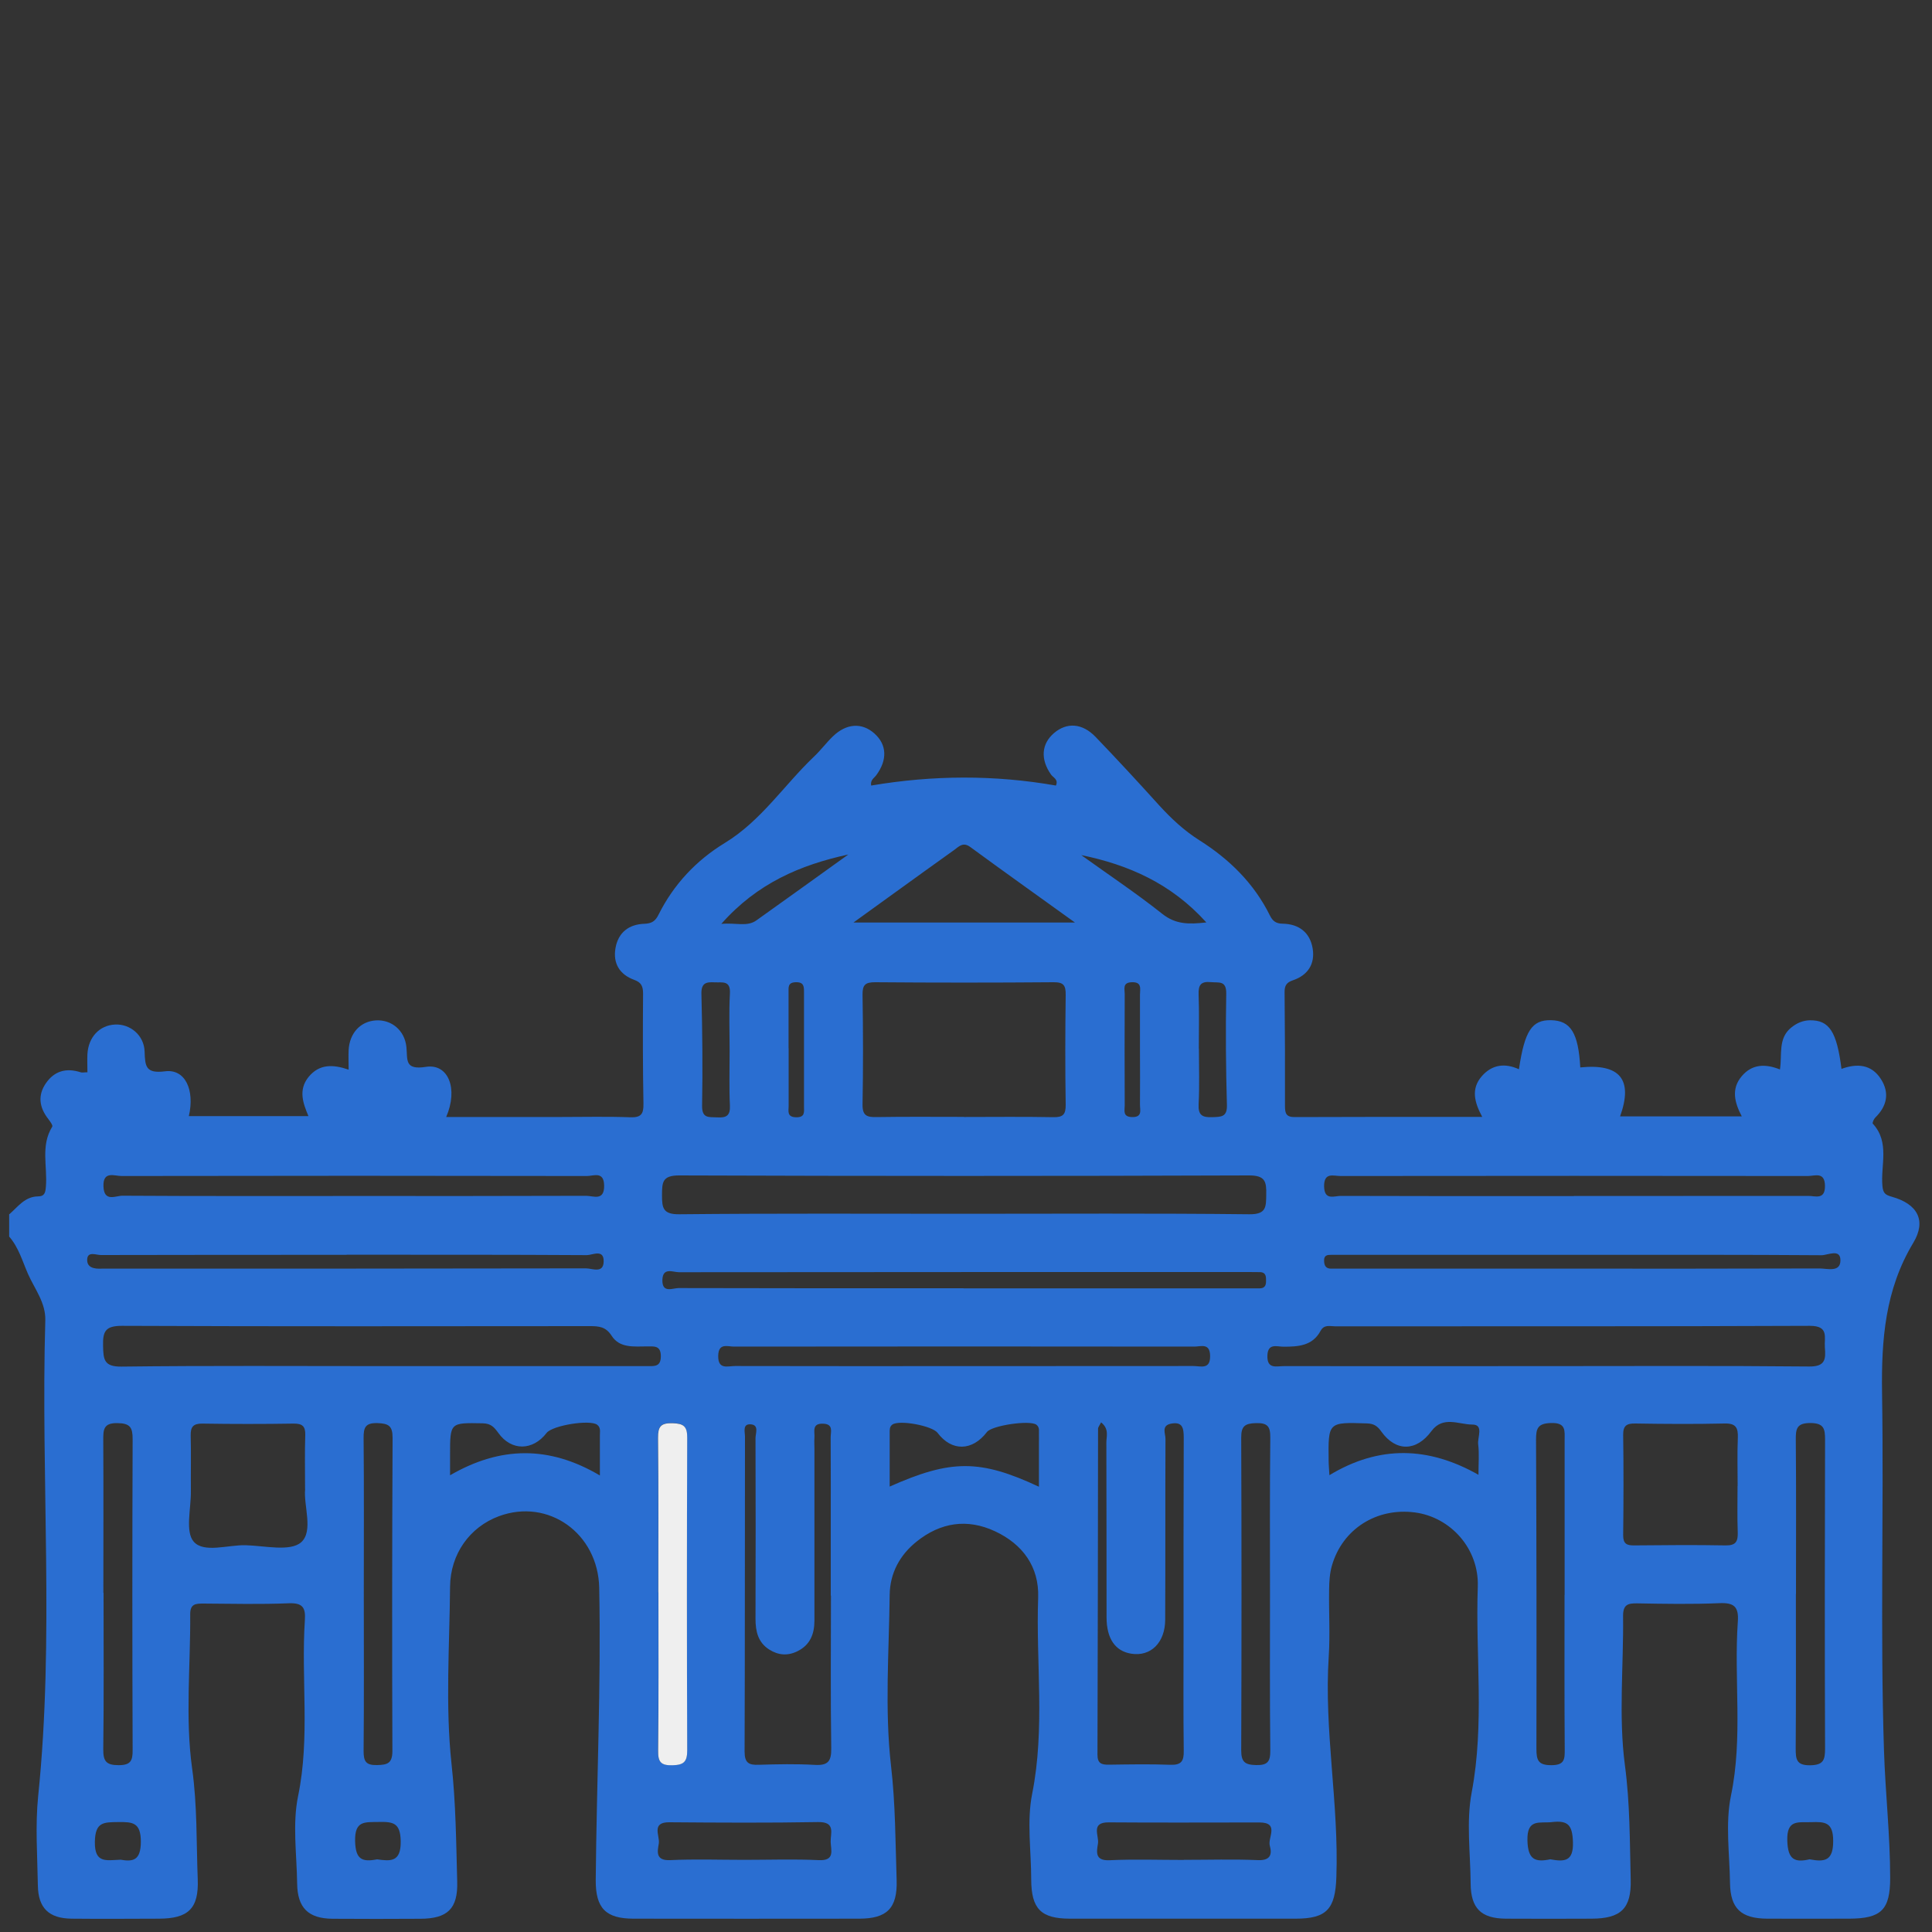 <?xml version="1.0" encoding="UTF-8"?><svg id="a" xmlns="http://www.w3.org/2000/svg" viewBox="0 0 200 200"><rect x="0" y="0" width="200" height="200" fill="#333333" stroke="none"/><defs><style>.b{fill:#efefef;}.c{fill:#2a6ed1;}</style></defs><path class="c" d="M.99,125.68c.88-.78,1.6-1.81,2.94-1.83,.7,0,.77-.41,.82-1,.18-2.07-.57-4.25,.66-6.22,.08-.13-.23-.55-.41-.79-.94-1.2-1.12-2.46-.23-3.73,.88-1.26,2.11-1.58,3.57-1.11,.17,.06,.38,0,.71,0,0-.63-.03-1.26,0-1.88,.1-1.76,1.25-2.98,2.85-3.06,1.57-.08,3.02,1.1,3.07,2.81,.05,1.52,.11,2.29,2.13,2.03,2.06-.26,3.08,1.91,2.45,4.64h12.38c-.56-1.33-1.07-2.71,.01-4.05,1.11-1.36,2.52-1.32,4.15-.76,0-.76-.03-1.4,0-2.03,.1-1.77,1.23-2.98,2.84-3.07,1.59-.09,2.96,1.02,3.14,2.75,.14,1.3-.24,2.42,2.03,2.06,2.32-.36,3.35,2.27,2.09,5.19,4.03,0,7.97,0,11.91,0,2.38,0,4.76-.06,7.14,.03,1.12,.04,1.39-.33,1.37-1.4-.07-3.79-.07-7.59-.04-11.39,0-.74-.16-1.16-.9-1.43-1.53-.55-2.24-1.72-1.95-3.32,.29-1.6,1.39-2.44,2.99-2.49,.75-.03,1.13-.27,1.46-.94,1.56-3.13,3.9-5.62,6.85-7.42,3.78-2.3,6.14-5.99,9.24-8.94,.7-.66,1.28-1.45,1.97-2.11,1.4-1.35,3.01-1.44,4.3-.28,1.28,1.15,1.35,2.72,.18,4.31-.22,.3-.63,.49-.53,1.07,6.37-1.08,12.76-1.12,19.13,0,.28-.65-.29-.82-.51-1.14-1.11-1.58-1-3.18,.32-4.3,1.32-1.12,2.91-1.03,4.29,.4,2.23,2.32,4.41,4.68,6.57,7.07,1.26,1.38,2.59,2.63,4.19,3.64,3.09,1.95,5.65,4.46,7.29,7.78,.29,.59,.64,.84,1.32,.85,1.69,.03,2.84,.91,3.11,2.59,.25,1.59-.51,2.75-2.05,3.27-.66,.22-.87,.55-.86,1.24,.04,3.92,.05,7.85,.04,11.77,0,.77,.12,1.16,1.03,1.15,6.41-.03,12.83-.02,19.39-.02-.81-1.51-1.19-2.91-.03-4.23,1.06-1.2,2.39-1.36,3.83-.7,.59-3.99,1.35-5.12,3.32-5.08,2.04,.04,2.83,1.32,3.03,4.89,4.11-.42,5.49,1.25,4.12,5.07h12.6c-.74-1.42-1.13-2.84,0-4.17,1.06-1.25,2.42-1.3,3.95-.69,.24-1.55-.22-3.22,1.17-4.34,.56-.45,1.19-.74,1.94-.75,1.99-.02,2.77,1.16,3.26,5.03,1.6-.58,3.09-.49,4.08,1.05,.92,1.44,.63,2.81-.59,4-.15,.15-.32,.55-.25,.62,1.79,1.94,.79,4.31,1,6.48,.07,.73,.31,.9,.98,1.09,2.65,.74,3.6,2.46,2.21,4.77-2.92,4.85-3.31,10.04-3.23,15.52,.19,12.35-.2,24.71,.2,37.05,.14,4.37,.64,8.77,.64,13.17,0,3.31-.92,4.21-4.25,4.22-2.83,0-5.66,.01-8.49,0-2.7-.02-3.8-1.05-3.84-3.69-.04-3.02-.5-6.15,.1-9.05,1.25-6.01,.29-12.03,.71-18.02,.11-1.55-.41-1.97-1.92-1.9-2.83,.12-5.66,.07-8.49,.02-1.01-.02-1.48,.15-1.47,1.33,.06,5.15-.48,10.36,.19,15.42,.53,3.97,.5,7.89,.6,11.84,.08,3.02-1.03,4.04-4.05,4.05-2.96,.01-5.92,.02-8.88,0-2.57-.02-3.62-1.08-3.64-3.64-.02-3.15-.47-6.39,.11-9.44,1.34-7.09,.38-14.19,.63-21.28,.14-3.95-2.82-7.2-6.49-7.69-3.98-.53-7.52,1.71-8.61,5.5-.23,.79-.28,1.64-.29,2.47-.04,2.32,.11,4.64-.04,6.95-.5,7.64,1.06,15.2,.79,22.82-.11,3.31-.99,4.31-4.22,4.31-7.78,0-15.57,0-23.35,0-3.02,0-4.01-1.02-4.02-4.07,0-2.96-.47-6.01,.1-8.86,1.35-6.77,.38-13.55,.62-20.31,.11-3.17-1.59-5.52-4.46-6.86-2.89-1.35-5.65-.92-8.12,1.06-1.74,1.39-2.76,3.27-2.79,5.5-.07,5.92-.53,11.89,.14,17.73,.46,3.97,.45,7.88,.58,11.82,.09,2.92-1.01,3.99-3.88,3.99-7.78,.01-15.57,.01-23.35,0-2.87,0-3.94-1.07-3.92-4,.09-10.09,.56-20.17,.36-30.26-.12-5.63-5.27-9.3-10.39-7.4-3.01,1.12-5.02,3.91-5.05,7.3-.05,6.11-.5,12.28,.15,18.32,.45,4.09,.48,8.14,.59,12.21,.08,2.81-1.01,3.83-3.82,3.84-3.02,.02-6.05,.02-9.07,0-2.53-.02-3.65-1.13-3.68-3.66-.04-3.02-.5-6.15,.1-9.05,1.25-6.07,.3-12.15,.7-18.2,.09-1.3-.23-1.8-1.65-1.75-2.95,.12-5.92,.05-8.88,.03-.79,0-1.34,.04-1.34,1.09,.04,5.34-.53,10.76,.2,15.99,.54,3.86,.43,7.65,.58,11.46,.12,3.05-1,4.07-4,4.08-3.02,.01-6.05,.03-9.07,0-2.34-.03-3.44-1.1-3.48-3.42-.05-3.09-.28-6.2,.03-9.26,1.69-16.4,.26-32.84,.74-49.25,.05-1.84-1.1-3.25-1.79-4.81-.58-1.32-.97-2.75-1.95-3.87v-2.32Zm98.8-10.05c3.08,0,6.16-.04,9.24,.02,1.02,.02,1.3-.28,1.29-1.29-.06-3.79-.05-7.58,0-11.36,.01-.97-.19-1.33-1.25-1.32-6.16,.05-12.33,.05-18.49,0-1.01,0-1.3,.28-1.29,1.28,.06,3.79,.07,7.58,0,11.36-.02,1.18,.45,1.34,1.45,1.32,3.02-.05,6.03-.02,9.05-.02Zm.04,10.02c9.83,0,19.67-.06,29.5,.05,1.78,.02,1.73-.78,1.75-2.03,.03-1.33-.09-2-1.79-1.99-19.67,.07-39.33,.07-59,0-1.75,0-1.75,.74-1.76,2.03,0,1.33,.09,2.01,1.8,1.99,9.83-.1,19.67-.05,29.5-.05Zm60.09,15.77c9.12,0,18.24-.05,27.36,.04,1.69,.02,1.73-.77,1.63-1.97-.08-1.05,.45-2.24-1.55-2.24-16.38,.07-32.76,.04-49.14,.05-.54,0-1.15-.22-1.52,.48-.84,1.55-2.31,1.63-3.84,1.63-.67,0-1.62-.4-1.66,.93-.04,1.44,.97,1.07,1.72,1.08,8.99,.01,17.99,0,26.98,0Zm-120.32,0c9.13,0,18.27,0,27.4,0,.73,0,1.41,.09,1.41-1.02,0-1.13-.69-1.02-1.41-1.02-1.35,0-2.85,.21-3.69-1.11-.6-.94-1.33-.99-2.25-.99-16.15,.01-32.29,.04-48.44-.03-1.71,0-1.99,.57-1.95,2.08,.03,1.42,.1,2.16,1.91,2.14,9-.11,18.01-.05,27.02-.05Zm74.38,5.83c-.16,.32-.31,.49-.31,.65-.02,11.25-.02,22.5-.06,33.75,0,.91,.43,1.04,1.19,1.03,2.12-.03,4.25-.07,6.36,.01,1.14,.04,1.4-.39,1.38-1.45-.05-3.92-.02-7.84-.02-11.77,0-6.88-.01-13.76,.02-20.64,0-.99-.12-1.69-1.33-1.45-1.01,.2-.56,1.03-.56,1.56-.03,6.24,0,12.47-.03,18.71,0,2.4-1.5,3.86-3.51,3.54-1.65-.26-2.55-1.54-2.56-3.74-.01-6.04,0-12.09-.02-18.13,0-.64,.31-1.4-.55-2.08Zm-27.98,17.93c0-2.32,0-4.63,0-6.95,0-3.15,.01-6.3-.01-9.45,0-.56,.31-1.36-.77-1.4-1.22-.05-.86,.83-.91,1.46-.03,.38,0,.77,0,1.16,0,5.92,0,11.83,0,17.75,0,1.37-.42,2.52-1.75,3.18-1.02,.51-2,.42-2.93-.17-1.16-.74-1.42-1.88-1.42-3.18,.02-6.24,.02-12.48,0-18.71,0-.49,.38-1.33-.45-1.42-.93-.1-.64,.78-.64,1.28-.02,10.87,0,21.74-.04,32.6,0,1.17,.44,1.4,1.47,1.36,1.93-.06,3.86-.1,5.79,.01,1.36,.08,1.73-.36,1.71-1.71-.08-5.27-.03-10.55-.03-15.82Zm93.88-11.34c0-1.67-.05-3.34,.02-5.01,.04-1.03-.21-1.5-1.37-1.47-3.08,.07-6.16,.05-9.25,0-.88-.01-1.26,.21-1.25,1.17,.05,3.47,.04,6.94,0,10.4,0,.89,.37,1.06,1.15,1.05,3.15-.03,6.29-.06,9.44,0,1.07,.02,1.3-.4,1.27-1.35-.06-1.6-.02-3.21-.02-4.82Zm-148.3,.29c0-2.08-.04-3.82,.02-5.55,.03-.92-.28-1.22-1.21-1.21-3.15,.05-6.29,.05-9.44,0-.94-.01-1.23,.33-1.21,1.23,.05,1.93,0,3.85,.02,5.78,.02,1.79-.61,4.19,.3,5.22,1.05,1.19,3.51,.32,5.35,.36,1.98,.05,4.62,.69,5.76-.3,1.31-1.15,.23-3.86,.42-5.53Zm68.23-12.71c7.91,0,15.82,0,23.74-.01,.73,0,1.75,.41,1.72-1.06-.02-1.36-.97-.95-1.63-.95-15.89-.02-31.78-.02-47.66,0-.66,0-1.61-.41-1.63,.95-.03,1.47,.99,1.06,1.73,1.06,7.91,.02,15.82,.01,23.74,.01ZM10.72,164.89c0,5.39,.04,10.79-.03,16.18-.01,1.24,.29,1.66,1.59,1.66,1.26,0,1.46-.47,1.45-1.58-.04-10.72-.04-21.45,0-32.17,0-1.21-.25-1.64-1.57-1.66-1.48-.03-1.47,.71-1.47,1.77,.03,5.27,.01,10.53,.01,15.8Zm57.43-.06c0,5.46,.03,10.91-.03,16.37-.01,1.16,.26,1.55,1.48,1.53,1.16-.03,1.54-.33,1.53-1.53-.04-10.79-.04-21.57,0-32.36,0-1.2-.37-1.5-1.53-1.52-1.22-.03-1.5,.36-1.49,1.52,.06,5.33,.03,10.66,.03,15.99Zm63.32,.19c0-5.39-.03-10.78,.03-16.18,.01-1.16-.26-1.55-1.48-1.52-1.16,.03-1.54,.32-1.53,1.52,.04,10.78,.04,21.57,0,32.35,0,1.2,.37,1.5,1.53,1.53,1.22,.03,1.49-.37,1.48-1.53-.06-5.39-.03-10.78-.03-16.18Zm54.44,0c0,5.33,.02,10.66-.02,15.99,0,1.11,.07,1.75,1.5,1.73,1.37-.02,1.54-.55,1.54-1.72-.04-10.66-.03-21.32,0-31.98,0-1.14-.12-1.72-1.52-1.73-1.4,0-1.52,.58-1.51,1.71,.05,5.33,.02,10.66,.02,15.99Zm-148.25-.13c0,5.47,.03,10.93-.02,16.4,0,1.07,.26,1.45,1.38,1.43,1.09-.02,1.6-.18,1.6-1.46-.04-10.81-.03-21.61,.02-32.42,0-1.21-.39-1.48-1.54-1.52-1.27-.04-1.47,.43-1.46,1.55,.05,5.34,.02,10.68,.02,16.02Zm124.31,.21c0-5.33,0-10.67,0-16,0-.99,.17-1.84-1.41-1.79-1.37,.04-1.55,.55-1.55,1.71,.05,10.67,.06,21.34,.04,32,0,1.16,.15,1.72,1.55,1.71,1.35,0,1.39-.6,1.38-1.63-.04-5.33-.02-10.67-.02-16ZM36.59,123.81c8.03,0,16.06,.01,24.09-.02,.73,0,1.89,.58,1.86-1.07-.03-1.51-1.09-.98-1.77-.98-16.06-.03-32.12-.03-48.19,0-.74,0-1.93-.56-1.87,1.08,.06,1.66,1.28,.95,1.97,.96,7.97,.05,15.93,.03,23.9,.03Zm126.32,0c8.1,0,16.19,0,24.29-.01,.72,0,1.74,.44,1.72-1.05-.02-1.49-1.06-1.01-1.76-1.01-16.13-.02-32.26-.02-48.39,0-.73,0-1.71-.42-1.7,1.06,.02,1.52,1.06,.99,1.75,1,8.03,.03,16.06,.02,24.1,.02Zm-63.17,9.56c9.32,0,18.63,0,27.95,0,.9,0,1.8,0,2.7,0,.49,0,.67-.26,.67-.72,0-.46,.03-.94-.63-.96-.39-.01-.77-.01-1.16-.01-19.66,0-39.32,0-58.98,.02-.62,0-1.69-.55-1.72,.81-.03,1.4,1.07,.83,1.68,.83,9.83,.03,19.66,.02,29.49,.02Zm11.54-37.87c-3.83-2.76-7.35-5.26-10.84-7.82-.76-.56-1.19-.03-1.68,.32-2.04,1.45-4.06,2.92-6.09,4.38-1.35,.97-2.69,1.94-4.32,3.12h22.93Zm-75.39,34.4c-8.48,0-16.97,0-25.45,.02-.48,0-1.34-.4-1.41,.4-.08,.92,.74,1.05,1.51,1.01,.26-.01,.51,0,.77,0,16.45,0,32.9,0,49.35-.03,.64,0,1.79,.56,1.83-.68,.05-1.37-1.16-.69-1.74-.69-8.29-.05-16.58-.04-24.87-.04Zm128.18,0c-7.33,0-14.65,0-21.98,0-1.41,0-2.83,0-4.24,0-.39,0-.79,0-.78,.58,0,.52,.17,.87,.77,.85,.45-.01,.9,0,1.35,0,7.58,0,15.17,0,22.75,0,8.8,0,17.61,.01,26.41-.02,.81,0,2.18,.44,2.17-.85,0-1.23-1.31-.52-1.96-.52-8.16-.06-16.32-.04-24.48-.04Zm-56.52,24.01c0-1.65,0-3.12,0-4.59,0-.26,.01-.51,0-.77-.02-.37,.11-.78-.26-1.06-.66-.51-4.61,.07-5.12,.75-1.52,1.99-3.65,2.03-5.11,.09-.56-.74-3.97-1.37-4.68-.86-.31,.22-.28,.55-.28,.86,0,1.82,0,3.65,0,5.56,6.35-2.83,9.36-2.83,15.46,.02Zm-30.5,38.62c2.57,0,5.14-.09,7.7,.03,1.71,.09,1.27-1.02,1.24-1.88-.03-.88,.55-2.09-1.29-2.06-5.13,.09-10.26,.06-15.39,.02-1.94-.02-.99,1.39-1.11,2.19-.13,.79-.39,1.8,1.17,1.73,2.56-.12,5.13-.03,7.7-.03Zm45.5,0c2.57,0,5.13-.08,7.69,.03,1.28,.05,1.46-.61,1.21-1.49-.24-.83,1.04-2.41-1.08-2.41-5.19,0-10.39,.03-15.58-.01-1.94-.02-.99,1.39-1.13,2.2-.13,.82-.35,1.79,1.19,1.72,2.56-.12,5.13-.03,7.69-.03Zm-60.45-39.79c0-1.63,0-2.91,0-4.19,0-.37,.1-.77-.28-1.06-.75-.56-4.63,.06-5.24,.85-1.42,1.85-3.64,1.89-4.99,0-.44-.61-.77-.98-1.62-1-3.38-.06-3.38-.11-3.38,3.28,0,.62,0,1.24,0,2.1,5.19-3.01,10.25-3.09,15.51,.02Zm75.52-.03c5.16-3.12,10.26-2.97,15.43-.04,0-1.24,.09-2.21-.03-3.16-.09-.72,.61-2.05-.61-2.04-1.39,0-3.03-.94-4.23,.68-1.56,2.12-3.68,2.15-5.18,.05-.41-.58-.78-.83-1.51-.85-4-.13-4-.15-3.95,3.86,0,.43,.05,.87,.08,1.5Zm-13.51-44.17c0,1.92,.07,3.85-.03,5.76-.06,1.14,.37,1.39,1.42,1.35,.91-.04,1.55,0,1.51-1.27-.11-3.84-.14-7.69-.07-11.53,.02-1.38-.78-1.1-1.59-1.18-1.03-.1-1.31,.29-1.27,1.29,.07,1.85,.02,3.71,.02,5.57Zm-48.58,.29c0-1.99-.08-3.99,.03-5.97,.08-1.4-.78-1.13-1.58-1.17-.89-.05-1.4,.07-1.37,1.21,.1,3.85,.14,7.71,.07,11.56-.02,1.36,.72,1.16,1.56,1.21,.95,.06,1.37-.17,1.32-1.24-.09-1.86-.03-3.72-.03-5.59Zm36.4-20.31c2.81,2.02,5.69,3.94,8.4,6.09,1.37,1.08,2.7,1.09,4.55,.88-3.64-4.04-8.07-5.97-12.95-6.97Zm-24.13-.06c-4.95,1.08-9.41,2.97-13.13,7.18,1.54-.14,2.65,.33,3.63-.36,3.18-2.26,6.33-4.54,9.5-6.81Zm30.21,20.29c0-1.93,0-3.85,0-5.78,0-.59,.24-1.33-.85-1.29-.98,.03-.73,.7-.73,1.21-.02,3.85-.01,7.7,0,11.55,0,.52-.23,1.17,.75,1.2,1.12,.03,.82-.74,.83-1.31,.02-1.86,0-3.72,0-5.58Zm-36.37-.25c0,1.99,0,3.99,0,5.98,0,.53-.2,1.16,.77,1.18,.95,.02,.82-.56,.82-1.13,0-3.92,0-7.84,0-11.76,0-.62,.02-1.12-.87-1.09-.81,.03-.73,.52-.73,1.04,0,1.93,0,3.86,0,5.79ZM12.44,192.51c1.32,.23,2.13,.11,2.14-1.85,0-2.01-.85-2.06-2.36-2.04-1.47,.02-2.36-.03-2.4,2.03-.04,2.27,1.17,1.92,2.62,1.87Zm26.6-.03c1.38,.19,2.48,.31,2.44-1.88-.03-1.92-.8-2.02-2.28-1.99-1.43,.03-2.49-.17-2.44,1.99,.05,1.88,.71,2.18,2.27,1.88Zm121.47,0c1.46,.26,2.39,.22,2.32-1.81-.06-1.74-.51-2.24-2.16-2.05-1.27,.15-2.61-.41-2.55,1.91,.05,2.03,.84,2.26,2.39,1.94Zm26.84,0c1.55,.29,2.43,.15,2.42-1.91,0-1.95-.86-1.99-2.28-1.94-1.33,.05-2.54-.32-2.47,1.92,.06,1.95,.75,2.29,2.33,1.92Z"/><path class="b" d="M68.15,164.84c0-5.33,.03-10.66-.03-15.99-.01-1.16,.27-1.55,1.49-1.52,1.16,.03,1.54,.32,1.53,1.52-.04,10.79-.04,21.57,0,32.36,0,1.2-.38,1.5-1.53,1.53-1.22,.03-1.5-.36-1.48-1.53,.06-5.46,.03-10.91,.03-16.37Z"/></svg>